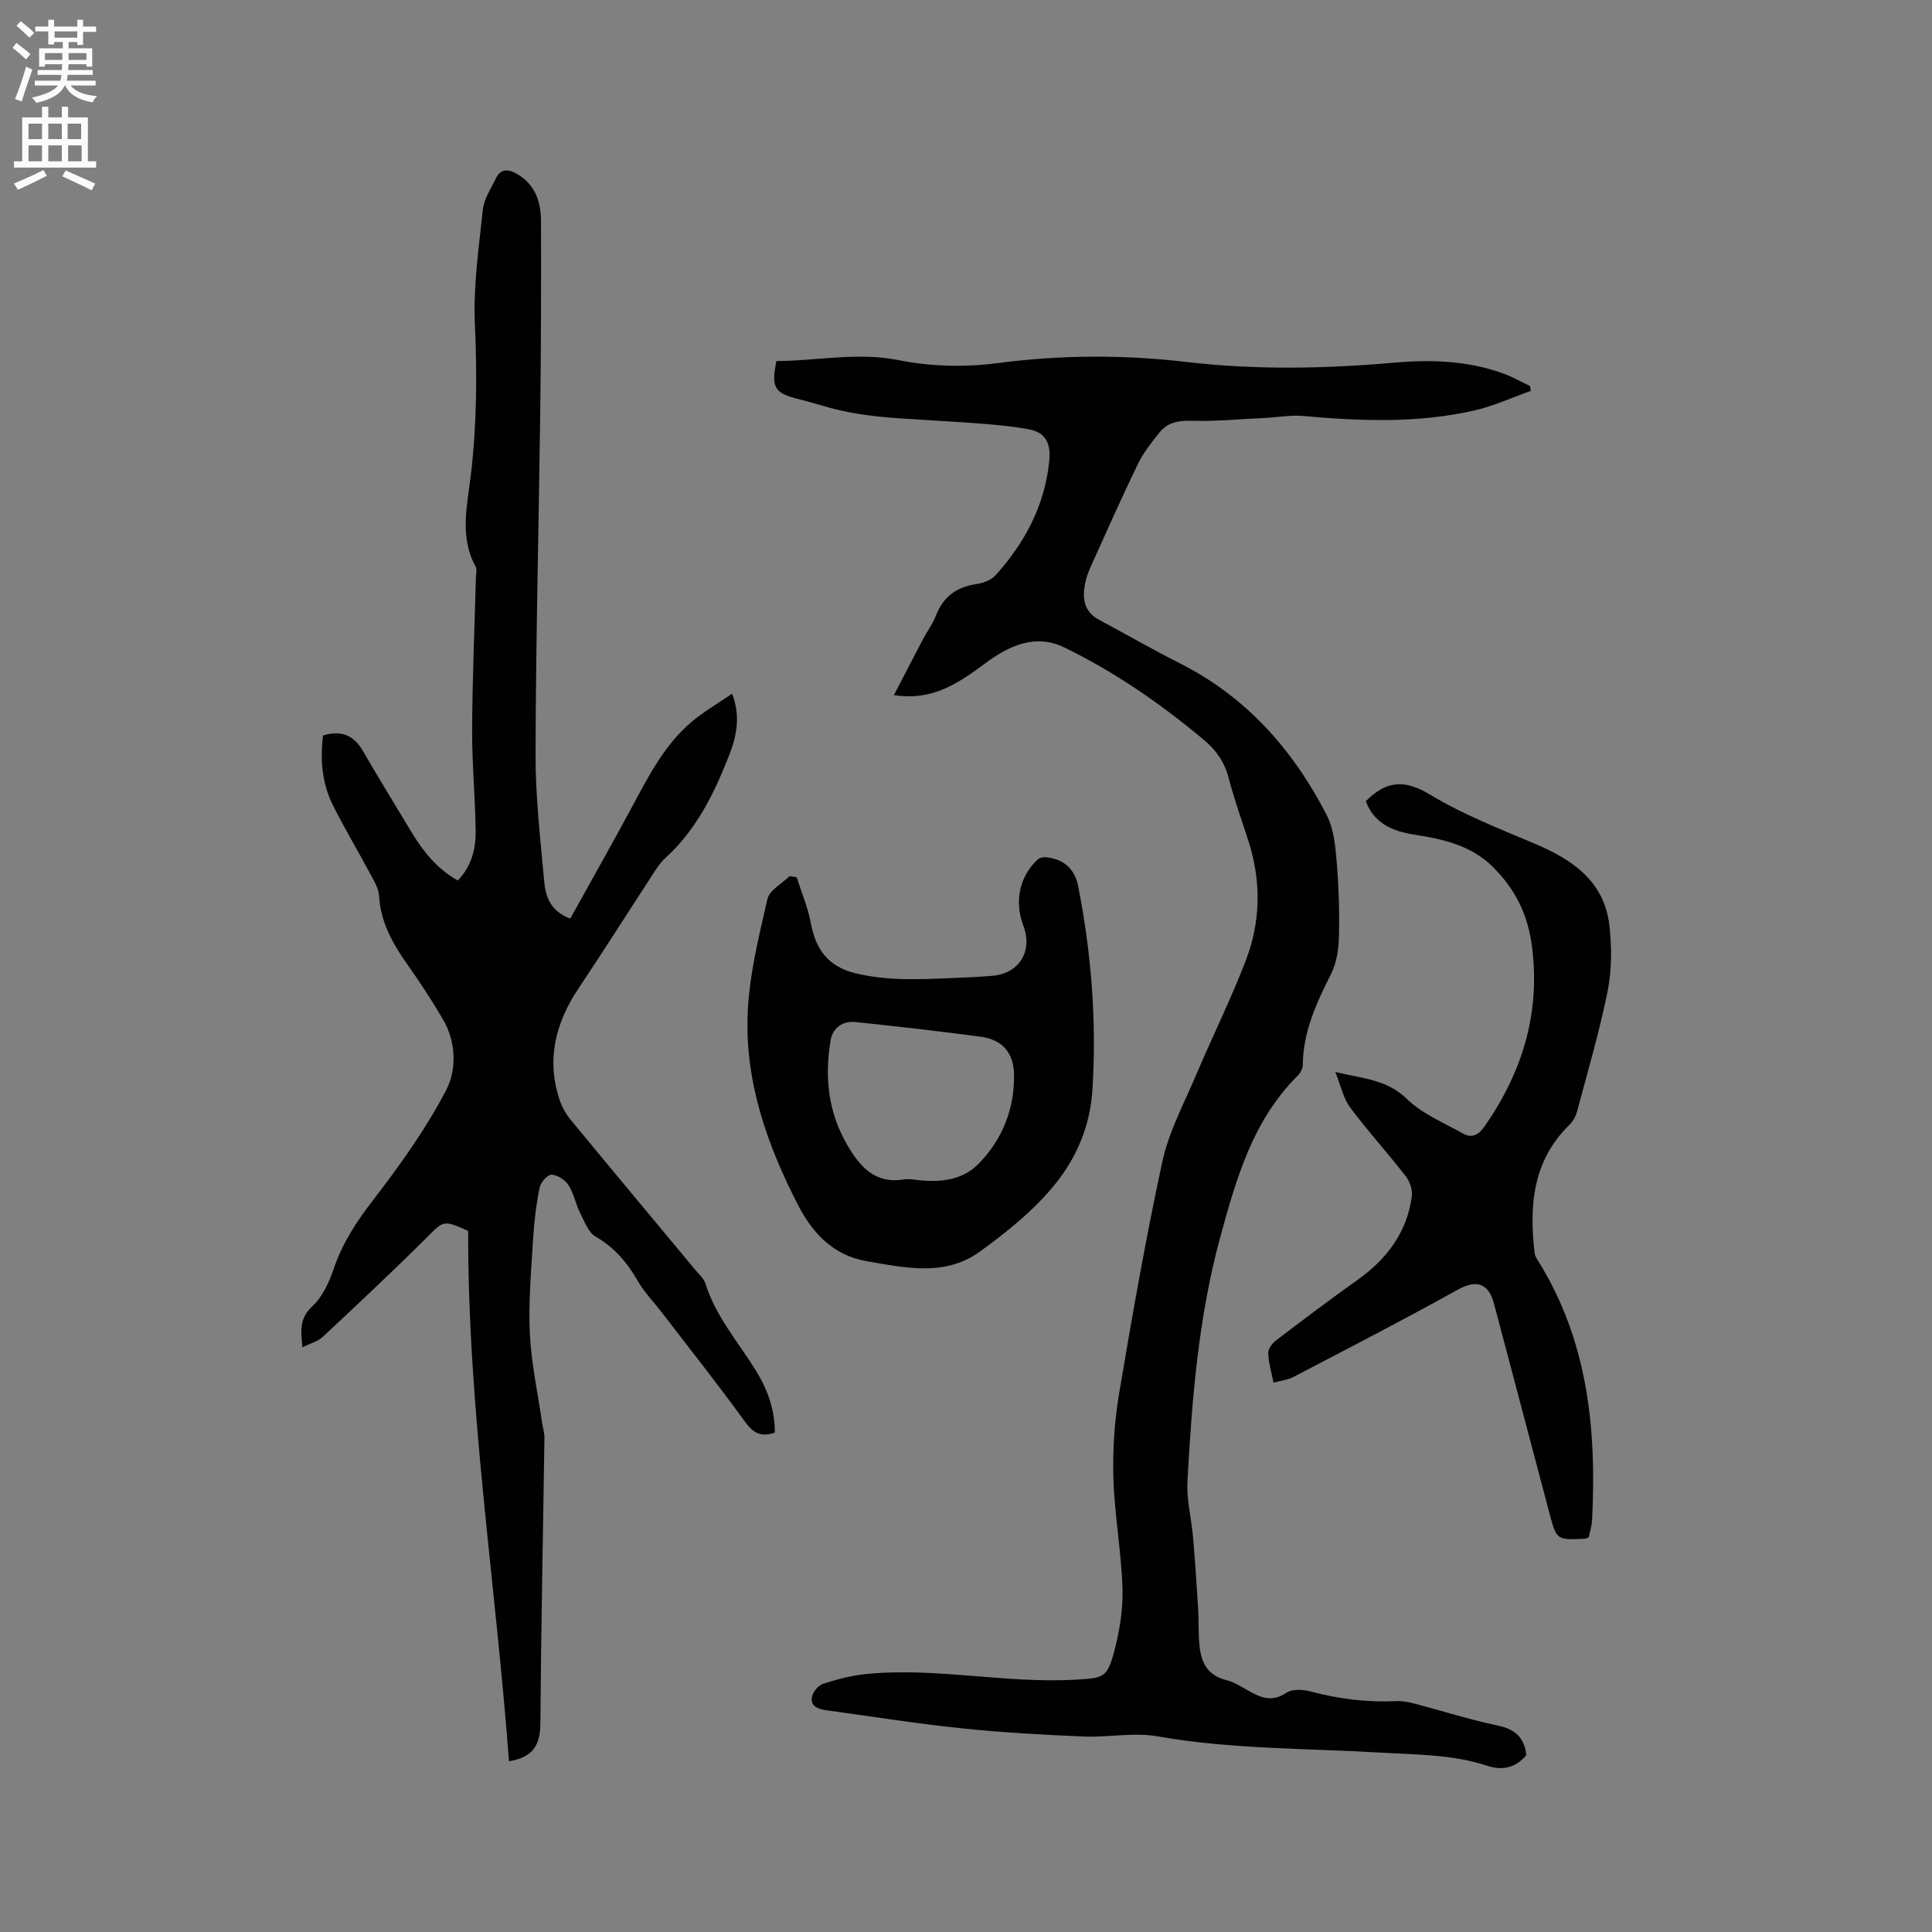 <svg enable-background="new 0 0 400 400" viewBox="0 0 400 400" xmlns="http://www.w3.org/2000/svg"><rect x="0" y="0" width="400" height="400" fill="#808080" stroke="none"/><g fill="#010102"><path d="m185.08 143.91c2.1-4.04 4.07-7.86 6.07-11.67.84-1.59 1.96-3.06 2.6-4.73 1.51-3.96 4.3-5.99 8.45-6.59 1.38-.2 3.02-.82 3.91-1.81 6.09-6.76 10.22-14.47 11.13-23.71.34-3.44-.65-5.87-4.24-6.52-2.88-.53-5.81-.83-8.74-1.08-4.09-.35-8.19-.55-12.29-.83-3.33-.22-6.67-.37-9.99-.72-2.67-.28-5.34-.68-7.96-1.27-2.89-.64-5.69-1.62-8.57-2.32-5.09-1.24-5.84-2.36-4.7-7.92 8.4.01 16.7-1.91 25.4-.16 6.62 1.33 13.77 1.47 20.48.59 13.04-1.71 25.98-1.75 38.98-.23 14.27 1.66 28.51 1.42 42.81.16 7.7-.68 15.49-.48 22.92 2.27 1.86.69 3.62 1.69 5.42 2.54.06.34.12.68.18 1.02-3.87 1.37-7.66 3.13-11.64 4.04-11.7 2.68-23.55 2.23-35.42 1.16-2.69-.24-5.45.28-8.18.41-5.05.24-10.12.73-15.16.58-2.7-.08-4.86.41-6.48 2.42-1.64 2.05-3.32 4.16-4.46 6.5-3.37 6.95-6.5 14.02-9.68 21.06-.52 1.15-.99 2.36-1.24 3.59-.63 3.09-.35 5.9 2.85 7.62 5.59 3 11.08 6.16 16.74 9.02 13.8 6.96 23.46 17.93 30.41 31.42 1.43 2.78 1.78 6.25 2.05 9.46.44 5.17.6 10.38.49 15.56-.06 2.63-.45 5.51-1.61 7.82-3.03 6.01-5.82 11.98-5.88 18.89-.01.74-.48 1.66-1.03 2.2-9.3 9.23-12.72 21.24-16.03 33.35-4.53 16.57-5.89 33.57-6.82 50.6-.21 3.86.82 7.77 1.16 11.67.42 4.85.74 9.7 1.04 14.56.13 2.11.08 4.24.18 6.36.18 4 1.05 7.5 5.71 8.64 1.51.37 2.91 1.26 4.29 2.05 2.63 1.51 5.04 2.64 8.12.55 1.23-.84 3.55-.65 5.18-.22 5.79 1.54 11.62 2.24 17.6 1.96 1.24-.06 2.53.2 3.75.52 5.74 1.5 11.4 3.32 17.19 4.53 3.66.76 5.56 2.55 5.94 6.14-2.23 2.58-4.83 3.28-8.19 2.17-7.13-2.35-14.56-2.26-21.98-2.7-15.4-.91-30.89-.67-46.2-3.37-4.92-.87-10.15.25-15.22.04-8.45-.36-16.91-.82-25.32-1.7-9.36-.98-18.68-2.46-28.01-3.74-1.67-.23-3.39-.8-2.97-2.84.21-1.04 1.37-2.35 2.37-2.67 2.89-.92 5.9-1.7 8.91-2 14.48-1.42 28.85 2.03 43.35 1.17 5.61-.33 6.46-.31 7.9-5.71 1.13-4.24 1.88-8.76 1.75-13.13-.24-7.61-1.64-15.18-1.88-22.79-.18-5.86.21-11.83 1.18-17.61 2.7-16.07 5.52-32.13 8.96-48.05 1.3-6.01 4.32-11.67 6.76-17.4 3.43-8.08 7.33-15.97 10.49-24.15 3.14-8.13 3.24-16.56.52-24.94-1.41-4.33-2.94-8.63-4.09-13.03-.85-3.26-2.63-5.7-5.12-7.78-8.89-7.44-18.38-14.01-28.81-19.09-6.12-2.98-11.62-.3-16.4 3.24-5.56 4.14-11 7.88-18.93 6.6z"/><path d="m66.88 152.27c3.89-1.16 6.4.01 8.25 3.2 3.18 5.49 6.52 10.9 9.78 16.34 2.47 4.13 5.31 7.92 9.86 10.48 2.83-2.86 3.76-6.51 3.71-10.32-.1-6.99-.77-13.97-.73-20.95.05-10.49.5-20.98.78-31.47.02-.74.27-1.63-.04-2.2-3.4-6.17-1.76-12.64-1.01-18.96 1.24-10.45 1.31-20.84.84-31.35-.35-7.86.82-15.81 1.66-23.69.24-2.2 1.67-4.3 2.67-6.39.94-1.96 2.44-2.04 4.22-1.05 3.92 2.18 5.13 5.83 5.14 9.92.03 13.14.01 26.29-.16 39.43-.3 23.64-.91 47.27-.97 70.91-.02 8.77 1 17.55 1.79 26.3.28 3.16 1.32 6.22 5.4 7.71 4.37-7.89 8.79-15.69 13.04-23.6 3.32-6.18 6.55-12.42 11.99-17.05 2.53-2.15 5.47-3.84 8.47-5.91 2.38 6.16.1 11.12-1.89 15.89-2.83 6.75-6.4 13.12-11.95 18.16-1.23 1.11-2.11 2.64-3.03 4.05-4.97 7.61-9.82 15.3-14.88 22.85-4.81 7.18-6.75 14.78-3.95 23.18.49 1.46 1.3 2.9 2.28 4.09 8.63 10.47 17.33 20.88 26.01 31.32.68.81 1.59 1.59 1.88 2.54 2.11 6.83 6.8 12.14 10.46 18.06 2.42 3.93 3.94 8.13 3.92 12.84-2.87 1.01-4.47.1-6.18-2.25-5.58-7.71-11.5-15.17-17.3-22.72-1.61-2.1-3.52-4.03-4.82-6.3-2.2-3.84-4.84-7.01-8.77-9.28-1.52-.87-2.34-3.13-3.22-4.88-.94-1.88-1.33-4.08-2.45-5.83-.69-1.07-2.28-2.09-3.5-2.13-.83-.02-2.24 1.59-2.46 2.66-.7 3.5-1.14 7.08-1.35 10.65-.39 6.53-.98 13.1-.67 19.62.3 6.17 1.65 12.29 2.54 18.44.15 1.05.49 2.09.48 3.13-.28 19.71-.7 39.43-.84 59.14-.03 4.37-1.48 7.01-6.5 7.79-2.73-36.6-8.55-73.01-8.45-109.79-5.22-2.34-5.03-2.16-8.76 1.55-6.97 6.93-14.14 13.65-21.32 20.36-1.02.96-2.57 1.35-4.23 2.19-.34-3.4-.7-5.98 2.08-8.54 2.12-1.96 3.48-5.04 4.45-7.87 1.77-5.2 4.61-9.55 7.96-13.89 5.6-7.28 11.04-14.84 15.26-22.95 2.19-4.2 2.1-9.93-.64-14.62-2.29-3.93-4.81-7.75-7.43-11.46-3.03-4.29-5.5-8.7-5.82-14.14-.09-1.58-1.08-3.16-1.87-4.64-2.54-4.76-5.33-9.4-7.73-14.23-2.21-4.47-2.62-9.31-2-14.34z"/><path d="m282.78 165.88c4.32-4.38 8.17-4.46 13.3-1.36 6.73 4.07 14.19 7 21.48 10.07 7.91 3.34 14.6 7.77 15.65 17.06.5 4.46.51 9.17-.37 13.55-1.68 8.39-4.12 16.63-6.32 24.91-.26.96-.79 1.99-1.5 2.68-7.71 7.48-8.46 16.84-7.28 26.71.06.5.37 1 .64 1.44 10.37 16.54 12.2 34.88 11.24 53.79-.06 1.23-.47 2.45-.69 3.55-.41.16-.6.29-.8.3-5.85.27-5.86.27-7.33-5.27-3.82-14.43-7.64-28.85-11.45-43.28-1.19-4.52-3.73-5.13-7.64-2.96-11.17 6.22-22.54 12.07-33.87 17.99-1.18.62-2.6.77-4.17 1.21-.44-2.22-1.04-4.17-1.1-6.13-.03-.88.85-2.05 1.65-2.65 5.56-4.24 11.15-8.44 16.85-12.5 6.06-4.32 10.23-9.83 11.24-17.32.18-1.31-.42-3.04-1.25-4.12-3.76-4.84-7.89-9.39-11.55-14.29-1.39-1.86-1.87-4.39-3.05-7.32 5.67 1.37 10.63 1.52 14.8 5.57 3.22 3.12 7.71 4.97 11.72 7.22 1.72.96 3.15.24 4.3-1.4 7.85-11.26 11.68-23.41 9.9-37.37-.86-6.74-3.56-12.02-8.21-16.58-4.4-4.32-10.1-5.63-15.89-6.53-4.64-.71-8.56-2.28-10.3-6.97z"/><path d="m164.95 181.64c1 3.15 2.32 6.25 2.92 9.47 1 5.44 3.59 9.01 9.19 10.38 7.77 1.9 15.58 1.13 23.39.86 1.59-.05 3.17-.2 4.75-.3 5.73-.35 8.71-5.02 6.66-10.44-1.88-4.98-.79-10.16 2.99-13.67.43-.4 1.33-.53 1.96-.44 3.6.48 5.74 2.5 6.43 6.05 2.72 13.89 3.83 27.83 2.94 42.03-.47 7.53-3.27 14.03-7.63 19.46-4.37 5.44-10.04 10.02-15.75 14.14-7.15 5.15-15.35 3.32-23.35 1.94-6.98-1.2-11.26-5.89-14.17-11.53-6.47-12.52-11.14-25.81-10.47-40.1.37-7.84 2.31-15.65 4.08-23.36.42-1.83 3-3.17 4.59-4.74.49.07.98.16 1.47.25zm23.9 62.53c5.06.7 10.14.57 13.93-3.39 4.79-5 7.22-11.18 7.17-18.16-.04-4.62-2.36-7.37-6.98-7.99-8.6-1.15-17.23-2.12-25.86-3.03-2.61-.27-4.69 1.2-5.12 3.71-1.31 7.61-.55 14.96 3.46 21.8 2.67 4.57 5.81 8.09 11.78 7.05.51-.07 1.05.01 1.62.01z"/></g><path d="m2.6 9.9.8-1c.9.7 1.9 1.4 2.9 2.3l-.9 1.1c-1.1-1-2-1.8-2.8-2.4zm.5 10.6c.9-2.1 1.6-4.3 2.3-6.7.4.2.8.4 1.3.6-.7 2.1-1.5 4.3-2.2 6.6zm.3-15.2.9-.9c1 .8 2 1.6 2.8 2.4l-1 1c-.9-.9-1.8-1.7-2.7-2.5zm12.6-1.2h1.2v1.4h2.7v1.1h-2.7v2.7h-1.2v-.6h-1.8v1.3h4.9v3.8h-1.2v-.5h-3.7c0 .4-.1.9-.1 1.2h5.1v1h-5.2c0 .5-.1.9-.2 1.2h6v1h-5.2c1.1 1.3 2.9 2 5.5 2.2-.4.4-.7.8-.9 1.3-2.9-.5-4.8-1.6-5.7-3.5h-.1c-.8 1.7-2.7 2.9-5.9 3.6-.2-.4-.6-.8-.9-1.1 2.8-.6 4.6-1.4 5.4-2.5h-4.8v-1h5.3c.1-.3.2-.7.2-1.2h-4.9v-1h5c0-.4 0-.8.1-1.2h-3.6v.5h-1.2v-3.8h4.9v-1.3h-1.8v.5h-1.2v-2.7h-2.7v-1h2.7v-1.4h1.2v1.4h4.8zm-6.7 8.3h3.6c0-.4 0-.9 0-1.4h-3.6zm1.9-4.6h4.8v-1.3h-4.7v1.3zm6.7 3.2h-3.7v1.4h3.7z" fill="#fcfbfa"/><path d="m8.7 22.1h1.3v2.2h2.8v-2.2h1.3v2.2h4.1v9.1h1.7v1.3h-17v-1.3h1.7v-9.1h4.1zm.3 13.1.7 1.2c-1.8.9-3.8 1.9-6 2.9-.2-.4-.5-.8-.8-1.3 2.3-1 4.4-1.9 6.1-2.8zm-3.1-6.4h2.8v-3.2h-2.8zm0 4.6h2.8v-3.3h-2.8zm4.1-4.6h2.8v-3.2h-2.8zm0 4.6h2.8v-3.3h-2.8zm3.6 1.9c2.1.9 4.1 1.8 6.1 2.7l-.7 1.4c-2.2-1.1-4.2-2-6.1-2.9zm3.2-9.7h-2.8v3.2h2.8zm-2.7 7.8h2.8v-3.3h-2.8z" fill="#fcfbfa"/></svg>